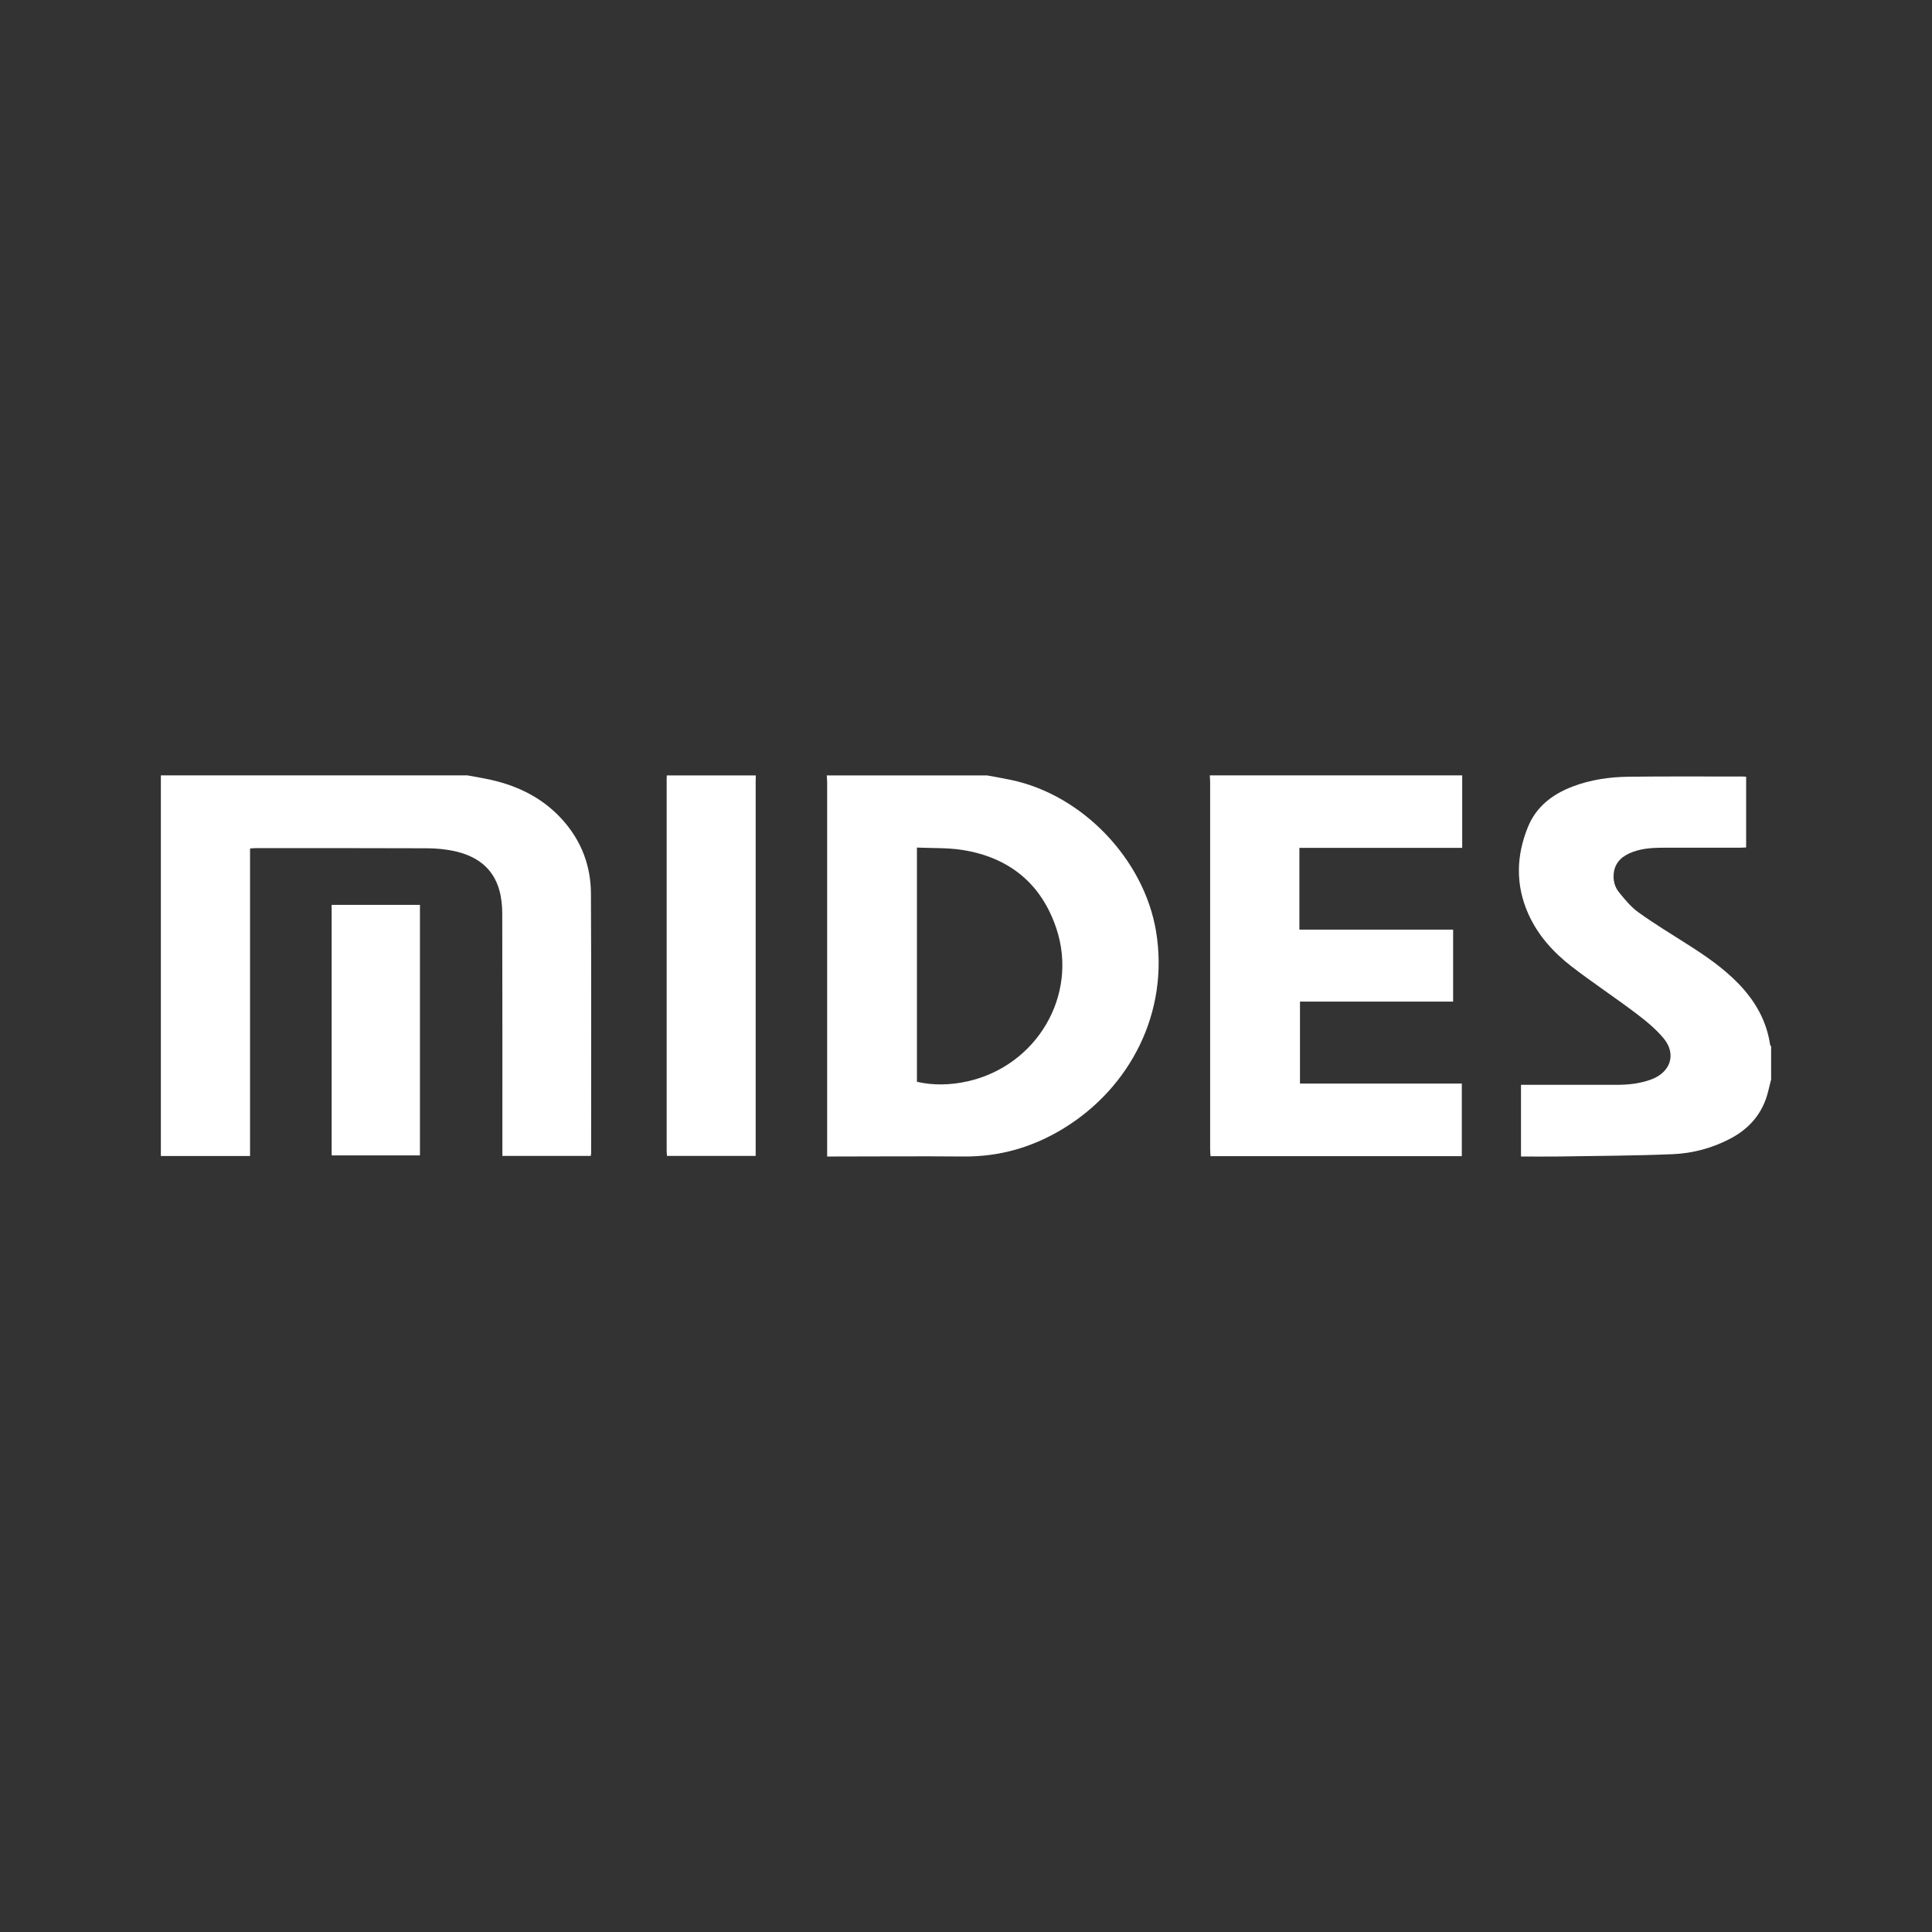 <?xml version="1.0" encoding="UTF-8"?> <svg xmlns="http://www.w3.org/2000/svg" id="Ebene_2" viewBox="0 0 300 300"><rect x="0" y="0" width="300" height="300" fill="#333333" stroke="none"/><defs><style>.cls-1{fill:none;}.cls-2{fill:#fff;}</style></defs><g id="Ebene_1-2"><g><g><path class="cls-2" d="M72.58,120.4c1.24,.23,2.49,.43,3.73,.71,4.34,.99,8.15,2.93,11.13,6.3,2.86,3.23,4.3,7.06,4.32,11.33,.07,13.42,.03,26.83,.03,40.25,0,.14-.03,.29-.05,.5h-13.73v-1.02c0-12.19,.01-24.39-.02-36.58,0-1.21-.12-2.46-.44-3.62-.99-3.6-3.65-5.41-7.13-6.14-1.36-.28-2.77-.41-4.16-.41-8.86-.04-17.72-.02-26.59-.02-.26,0-.51,.03-.84,.05v47.75h-13.85v-59.1h47.6Z"></path><path class="cls-2" d="M153.23,120.4c1.24,.23,2.49,.44,3.73,.7,11.19,2.34,20.7,12.39,22.55,23.51,2.09,12.63-4.07,24.33-14.38,30.62-4.76,2.91-9.9,4.4-15.51,4.35-6.68-.06-13.35,0-20.03,0h-1.15v-58.04c0-.38-.04-.75-.06-1.13h24.85Zm-10.85,47.58c2.44,.57,5.19,.54,7.91-.08,10.72-2.43,17.15-13.34,13.77-23.64-2.32-7.05-7.36-11.15-14.69-12.29-2.28-.35-4.62-.25-6.99-.36v36.37Z"></path><path class="cls-2" d="M227.05,120.4v11.26h-25.28v12.69h23.87v11.18h-23.78v12.73h25.13v11.27h-39.02c-.02-.38-.06-.78-.06-1.17v-56.83c0-.38-.03-.75-.05-1.13h39.19Z"></path><path class="cls-2" d="M274.99,167.73c-.14,.55-.27,1.1-.41,1.66-.8,3.35-2.8,5.76-5.81,7.37-2.82,1.5-5.88,2.33-9.03,2.46-5.94,.25-11.88,.26-17.82,.36-1.89,.03-3.78,0-5.74,0v-11.13h1.01c4.64,0,9.27,0,13.91,0,1.81,0,3.6-.2,5.32-.84,3-1.12,3.94-3.95,1.89-6.4-1.25-1.5-2.82-2.76-4.39-3.95-3.25-2.45-6.66-4.7-9.89-7.19-2.83-2.19-5.22-4.83-6.71-8.15-2.01-4.5-1.89-9.06-.04-13.56,1.28-3.11,3.78-5.02,6.87-6.21,2.84-1.09,5.81-1.51,8.82-1.54,5.89-.07,11.78-.03,17.67-.03,.14,0,.29,.02,.5,.03v10.98c-.29,.01-.59,.04-.9,.04h-11.63c-1.72,0-3.44,.05-5.08,.66-1.53,.57-2.71,1.5-2.94,3.24-.15,1.12,.13,2.2,.82,3.04,.91,1.12,1.86,2.28,3.02,3.11,2.46,1.76,5.05,3.34,7.6,4.96,2.84,1.8,5.59,3.69,7.94,6.12,2.57,2.67,4.34,5.74,4.89,9.45,.01,.1,.11,.18,.16,.28v5.24h-.03Z"></path><path class="cls-2" d="M117.36,120.4c0,.35-.02,.7-.02,1.05v58.04h-13.77c-.02-.26-.05-.52-.05-.77v-57.79c0-.17,.02-.35,.02-.52h13.82Z"></path><path class="cls-2" d="M65.21,179.41h-13.71v-38.9h13.71v38.9h0Z"></path></g><rect class="cls-1" width="300" height="300"></rect></g></g></svg> 